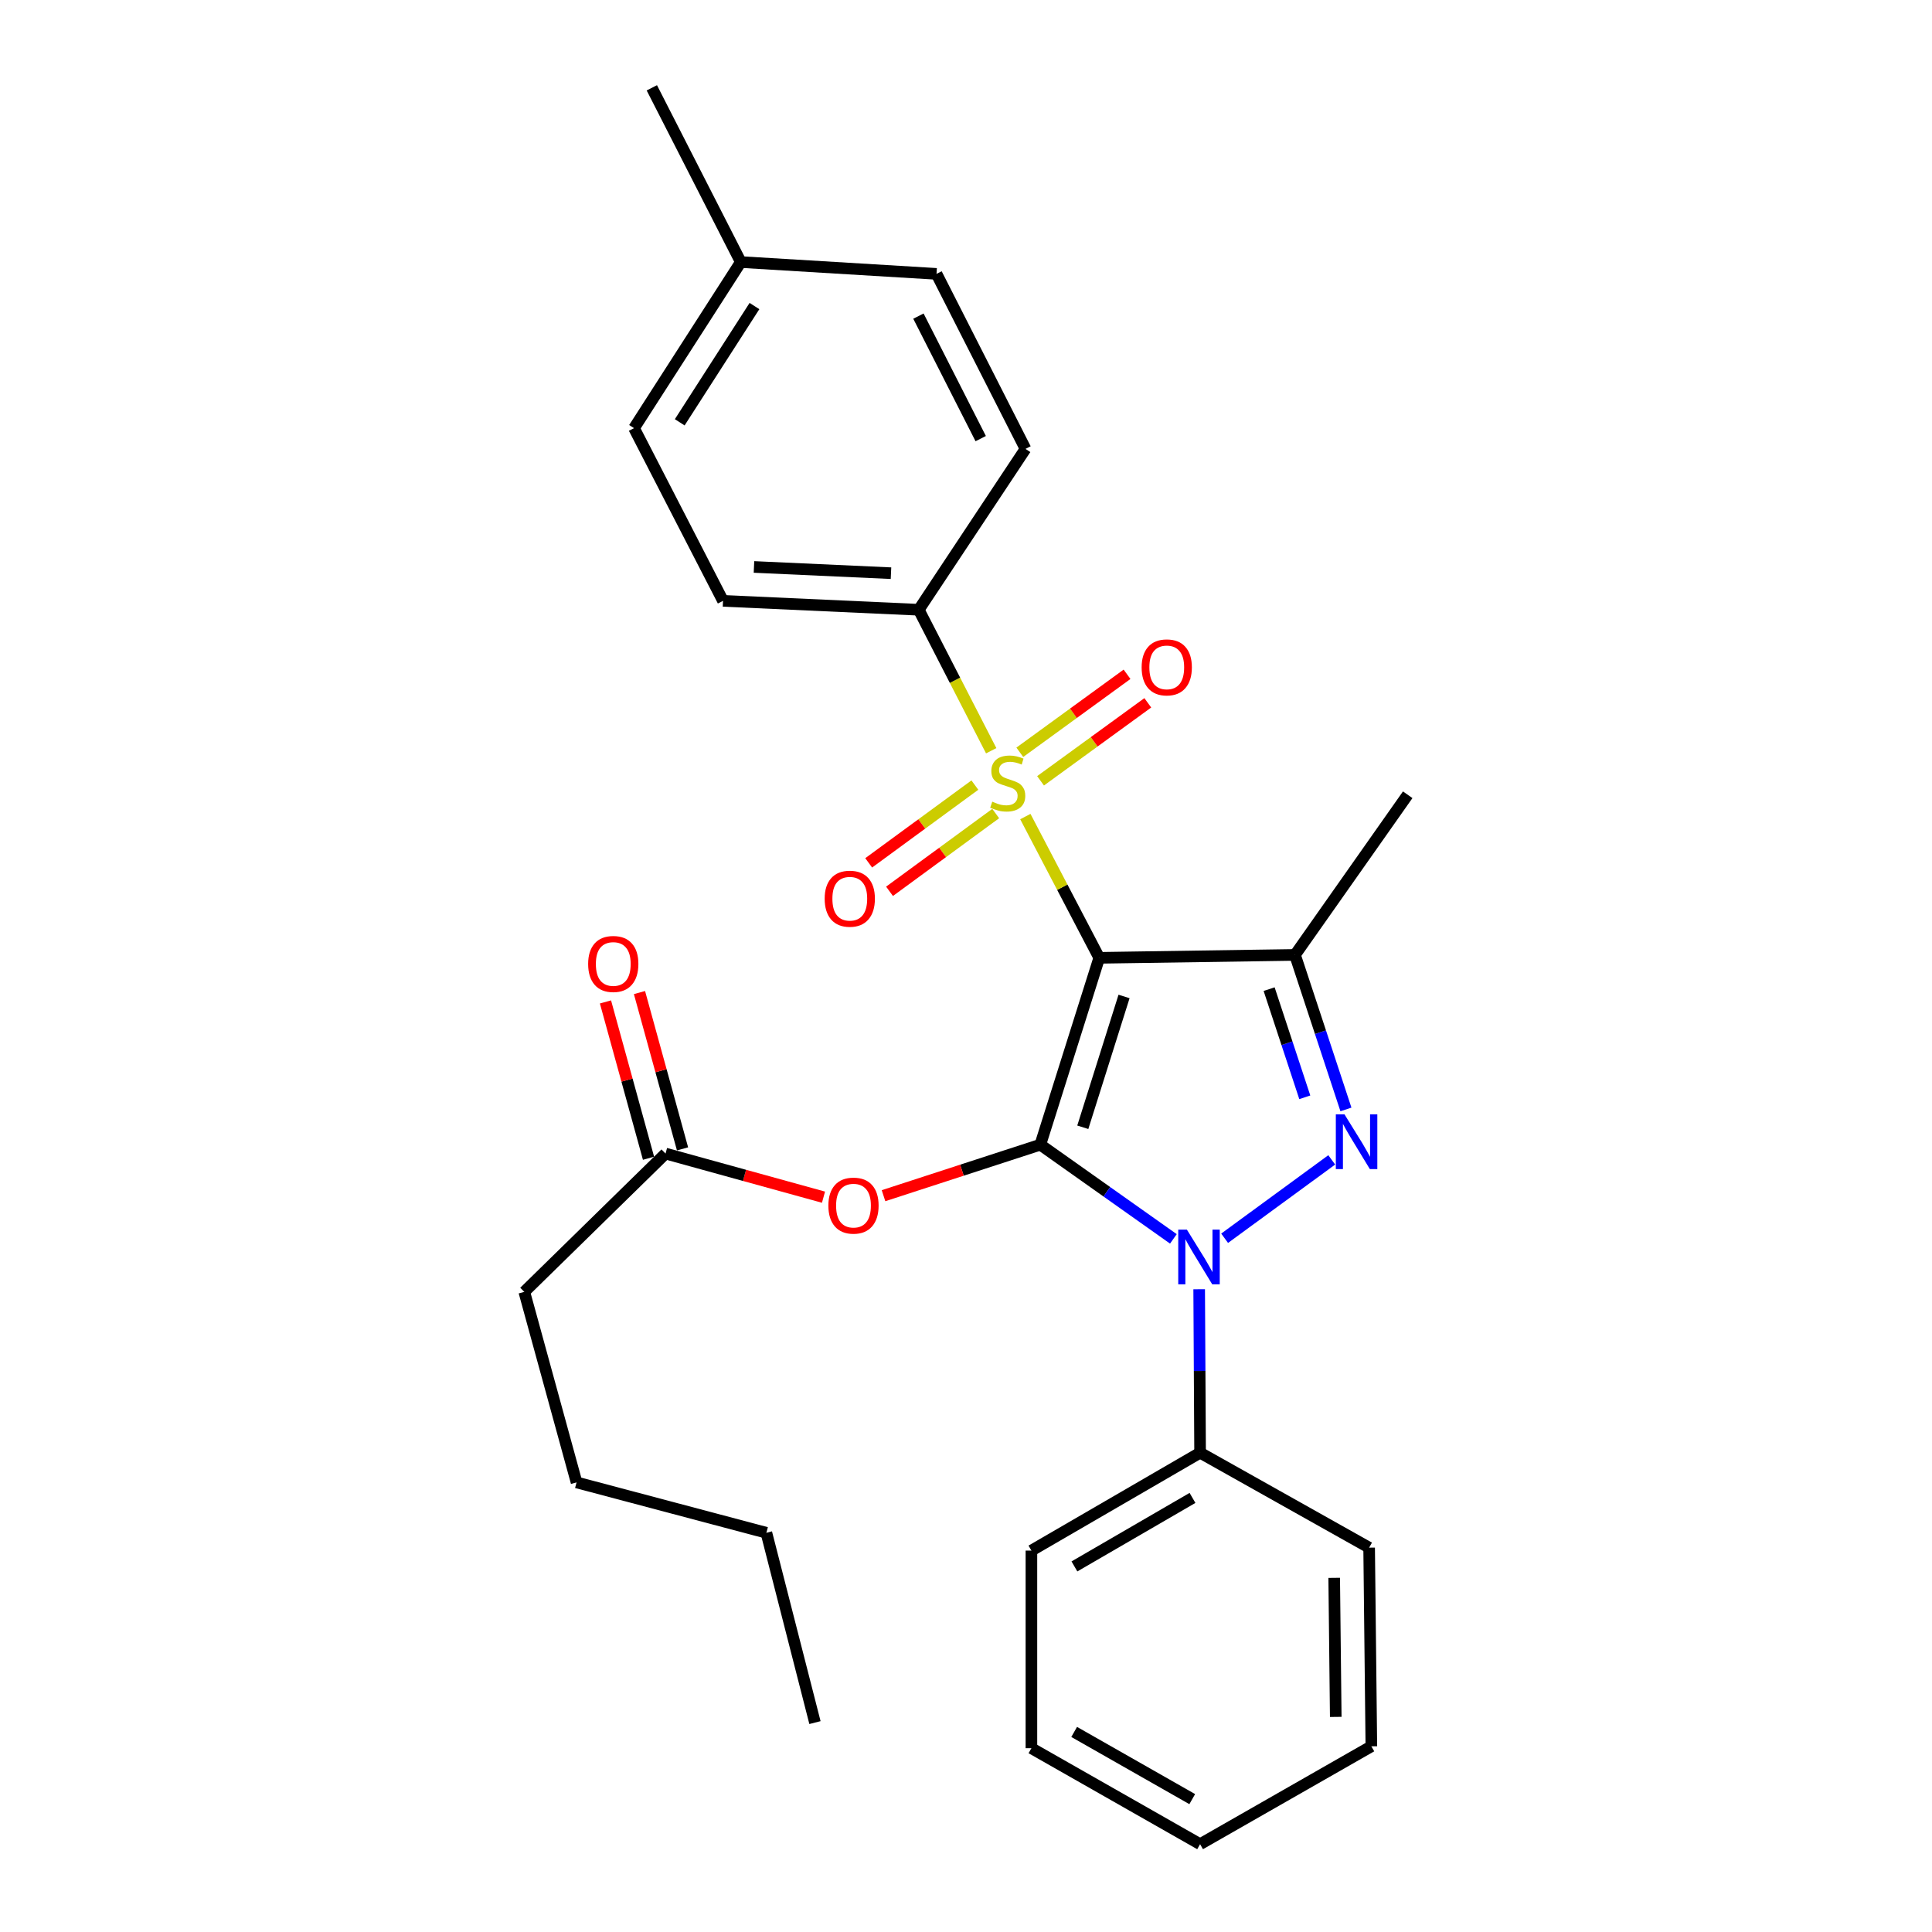 <?xml version='1.0' encoding='iso-8859-1'?>
<svg version='1.1' baseProfile='full'
              xmlns='http://www.w3.org/2000/svg'
                      xmlns:rdkit='http://www.rdkit.org/xml'
                      xmlns:xlink='http://www.w3.org/1999/xlink'
                  xml:space='preserve'
width='1000px' height='1000px' viewBox='0 0 1000 1000'>
<!-- END OF HEADER -->
<rect style='opacity:1.0;fill:#FFFFFF;stroke:none' width='1000' height='1000' x='0' y='0'> </rect>
<path class='bond-0' d='M 568.966,495.77 L 538.465,592.489' style='fill:none;fill-rule:evenodd;stroke:#000000;stroke-width:6px;stroke-linecap:butt;stroke-linejoin:miter;stroke-opacity:1' />
<path class='bond-0' d='M 581.804,515.769 L 560.453,583.473' style='fill:none;fill-rule:evenodd;stroke:#000000;stroke-width:6px;stroke-linecap:butt;stroke-linejoin:miter;stroke-opacity:1' />
<path class='bond-1' d='M 568.966,495.77 L 549.841,459.212' style='fill:none;fill-rule:evenodd;stroke:#000000;stroke-width:6px;stroke-linecap:butt;stroke-linejoin:miter;stroke-opacity:1' />
<path class='bond-1' d='M 549.841,459.212 L 530.716,422.653' style='fill:none;fill-rule:evenodd;stroke:#CCCC00;stroke-width:6px;stroke-linecap:butt;stroke-linejoin:miter;stroke-opacity:1' />
<path class='bond-4' d='M 568.966,495.77 L 670.281,494.259' style='fill:none;fill-rule:evenodd;stroke:#000000;stroke-width:6px;stroke-linecap:butt;stroke-linejoin:miter;stroke-opacity:1' />
<path class='bond-2' d='M 538.465,592.489 L 572.903,616.865' style='fill:none;fill-rule:evenodd;stroke:#000000;stroke-width:6px;stroke-linecap:butt;stroke-linejoin:miter;stroke-opacity:1' />
<path class='bond-2' d='M 572.903,616.865 L 607.342,641.24' style='fill:none;fill-rule:evenodd;stroke:#0000FF;stroke-width:6px;stroke-linecap:butt;stroke-linejoin:miter;stroke-opacity:1' />
<path class='bond-5' d='M 538.465,592.489 L 497.886,605.689' style='fill:none;fill-rule:evenodd;stroke:#000000;stroke-width:6px;stroke-linecap:butt;stroke-linejoin:miter;stroke-opacity:1' />
<path class='bond-5' d='M 497.886,605.689 L 457.308,618.889' style='fill:none;fill-rule:evenodd;stroke:#FF0000;stroke-width:6px;stroke-linecap:butt;stroke-linejoin:miter;stroke-opacity:1' />
<path class='bond-6' d='M 513.045,388.579 L 494.294,352.094' style='fill:none;fill-rule:evenodd;stroke:#CCCC00;stroke-width:6px;stroke-linecap:butt;stroke-linejoin:miter;stroke-opacity:1' />
<path class='bond-6' d='M 494.294,352.094 L 475.544,315.609' style='fill:none;fill-rule:evenodd;stroke:#000000;stroke-width:6px;stroke-linecap:butt;stroke-linejoin:miter;stroke-opacity:1' />
<path class='bond-7' d='M 504.589,406.358 L 477.108,426.483' style='fill:none;fill-rule:evenodd;stroke:#CCCC00;stroke-width:6px;stroke-linecap:butt;stroke-linejoin:miter;stroke-opacity:1' />
<path class='bond-7' d='M 477.108,426.483 L 449.628,446.608' style='fill:none;fill-rule:evenodd;stroke:#FF0000;stroke-width:6px;stroke-linecap:butt;stroke-linejoin:miter;stroke-opacity:1' />
<path class='bond-7' d='M 515.377,421.088 L 487.896,441.214' style='fill:none;fill-rule:evenodd;stroke:#CCCC00;stroke-width:6px;stroke-linecap:butt;stroke-linejoin:miter;stroke-opacity:1' />
<path class='bond-7' d='M 487.896,441.214 L 460.416,461.339' style='fill:none;fill-rule:evenodd;stroke:#FF0000;stroke-width:6px;stroke-linecap:butt;stroke-linejoin:miter;stroke-opacity:1' />
<path class='bond-8' d='M 538.59,404.147 L 566.343,383.962' style='fill:none;fill-rule:evenodd;stroke:#CCCC00;stroke-width:6px;stroke-linecap:butt;stroke-linejoin:miter;stroke-opacity:1' />
<path class='bond-8' d='M 566.343,383.962 L 594.096,363.778' style='fill:none;fill-rule:evenodd;stroke:#FF0000;stroke-width:6px;stroke-linecap:butt;stroke-linejoin:miter;stroke-opacity:1' />
<path class='bond-8' d='M 527.851,389.38 L 555.603,369.196' style='fill:none;fill-rule:evenodd;stroke:#CCCC00;stroke-width:6px;stroke-linecap:butt;stroke-linejoin:miter;stroke-opacity:1' />
<path class='bond-8' d='M 555.603,369.196 L 583.356,349.012' style='fill:none;fill-rule:evenodd;stroke:#FF0000;stroke-width:6px;stroke-linecap:butt;stroke-linejoin:miter;stroke-opacity:1' />
<path class='bond-10' d='M 620.691,667.315 L 620.928,709.621' style='fill:none;fill-rule:evenodd;stroke:#0000FF;stroke-width:6px;stroke-linecap:butt;stroke-linejoin:miter;stroke-opacity:1' />
<path class='bond-10' d='M 620.928,709.621 L 621.165,751.927' style='fill:none;fill-rule:evenodd;stroke:#000000;stroke-width:6px;stroke-linecap:butt;stroke-linejoin:miter;stroke-opacity:1' />
<path class='bond-28' d='M 633.864,640.916 L 689.307,600.353' style='fill:none;fill-rule:evenodd;stroke:#0000FF;stroke-width:6px;stroke-linecap:butt;stroke-linejoin:miter;stroke-opacity:1' />
<path class='bond-3' d='M 696.654,574.242 L 683.467,534.251' style='fill:none;fill-rule:evenodd;stroke:#0000FF;stroke-width:6px;stroke-linecap:butt;stroke-linejoin:miter;stroke-opacity:1' />
<path class='bond-3' d='M 683.467,534.251 L 670.281,494.259' style='fill:none;fill-rule:evenodd;stroke:#000000;stroke-width:6px;stroke-linecap:butt;stroke-linejoin:miter;stroke-opacity:1' />
<path class='bond-3' d='M 675.358,567.962 L 666.127,539.968' style='fill:none;fill-rule:evenodd;stroke:#0000FF;stroke-width:6px;stroke-linecap:butt;stroke-linejoin:miter;stroke-opacity:1' />
<path class='bond-3' d='M 666.127,539.968 L 656.897,511.974' style='fill:none;fill-rule:evenodd;stroke:#000000;stroke-width:6px;stroke-linecap:butt;stroke-linejoin:miter;stroke-opacity:1' />
<path class='bond-14' d='M 670.281,494.259 L 728.627,411.365' style='fill:none;fill-rule:evenodd;stroke:#000000;stroke-width:6px;stroke-linecap:butt;stroke-linejoin:miter;stroke-opacity:1' />
<path class='bond-9' d='M 426.242,619.659 L 385.36,608.372' style='fill:none;fill-rule:evenodd;stroke:#FF0000;stroke-width:6px;stroke-linecap:butt;stroke-linejoin:miter;stroke-opacity:1' />
<path class='bond-9' d='M 385.36,608.372 L 344.478,597.085' style='fill:none;fill-rule:evenodd;stroke:#000000;stroke-width:6px;stroke-linecap:butt;stroke-linejoin:miter;stroke-opacity:1' />
<path class='bond-12' d='M 475.544,315.609 L 374.229,311.004' style='fill:none;fill-rule:evenodd;stroke:#000000;stroke-width:6px;stroke-linecap:butt;stroke-linejoin:miter;stroke-opacity:1' />
<path class='bond-12' d='M 461.176,296.679 L 390.256,293.455' style='fill:none;fill-rule:evenodd;stroke:#000000;stroke-width:6px;stroke-linecap:butt;stroke-linejoin:miter;stroke-opacity:1' />
<path class='bond-13' d='M 475.544,315.609 L 530.796,232.34' style='fill:none;fill-rule:evenodd;stroke:#000000;stroke-width:6px;stroke-linecap:butt;stroke-linejoin:miter;stroke-opacity:1' />
<path class='bond-11' d='M 353.28,594.66 L 342.137,554.203' style='fill:none;fill-rule:evenodd;stroke:#000000;stroke-width:6px;stroke-linecap:butt;stroke-linejoin:miter;stroke-opacity:1' />
<path class='bond-11' d='M 342.137,554.203 L 330.993,513.747' style='fill:none;fill-rule:evenodd;stroke:#FF0000;stroke-width:6px;stroke-linecap:butt;stroke-linejoin:miter;stroke-opacity:1' />
<path class='bond-11' d='M 335.677,599.509 L 324.534,559.052' style='fill:none;fill-rule:evenodd;stroke:#000000;stroke-width:6px;stroke-linecap:butt;stroke-linejoin:miter;stroke-opacity:1' />
<path class='bond-11' d='M 324.534,559.052 L 313.39,518.595' style='fill:none;fill-rule:evenodd;stroke:#FF0000;stroke-width:6px;stroke-linecap:butt;stroke-linejoin:miter;stroke-opacity:1' />
<path class='bond-18' d='M 344.478,597.085 L 271.373,668.668' style='fill:none;fill-rule:evenodd;stroke:#000000;stroke-width:6px;stroke-linecap:butt;stroke-linejoin:miter;stroke-opacity:1' />
<path class='bond-19' d='M 621.165,751.927 L 533.859,802.584' style='fill:none;fill-rule:evenodd;stroke:#000000;stroke-width:6px;stroke-linecap:butt;stroke-linejoin:miter;stroke-opacity:1' />
<path class='bond-19' d='M 617.233,775.318 L 556.119,810.778' style='fill:none;fill-rule:evenodd;stroke:#000000;stroke-width:6px;stroke-linecap:butt;stroke-linejoin:miter;stroke-opacity:1' />
<path class='bond-20' d='M 621.165,751.927 L 708.664,801.062' style='fill:none;fill-rule:evenodd;stroke:#000000;stroke-width:6px;stroke-linecap:butt;stroke-linejoin:miter;stroke-opacity:1' />
<path class='bond-16' d='M 374.229,311.004 L 328.177,221.609' style='fill:none;fill-rule:evenodd;stroke:#000000;stroke-width:6px;stroke-linecap:butt;stroke-linejoin:miter;stroke-opacity:1' />
<path class='bond-15' d='M 530.796,232.34 L 484.744,141.758' style='fill:none;fill-rule:evenodd;stroke:#000000;stroke-width:6px;stroke-linecap:butt;stroke-linejoin:miter;stroke-opacity:1' />
<path class='bond-15' d='M 507.612,227.028 L 475.376,163.62' style='fill:none;fill-rule:evenodd;stroke:#000000;stroke-width:6px;stroke-linecap:butt;stroke-linejoin:miter;stroke-opacity:1' />
<path class='bond-17' d='M 484.744,141.758 L 383.44,135.641' style='fill:none;fill-rule:evenodd;stroke:#000000;stroke-width:6px;stroke-linecap:butt;stroke-linejoin:miter;stroke-opacity:1' />
<path class='bond-29' d='M 328.177,221.609 L 383.44,135.641' style='fill:none;fill-rule:evenodd;stroke:#000000;stroke-width:6px;stroke-linecap:butt;stroke-linejoin:miter;stroke-opacity:1' />
<path class='bond-29' d='M 351.826,218.587 L 390.509,158.41' style='fill:none;fill-rule:evenodd;stroke:#000000;stroke-width:6px;stroke-linecap:butt;stroke-linejoin:miter;stroke-opacity:1' />
<path class='bond-21' d='M 383.44,135.641 L 337.388,45.455' style='fill:none;fill-rule:evenodd;stroke:#000000;stroke-width:6px;stroke-linecap:butt;stroke-linejoin:miter;stroke-opacity:1' />
<path class='bond-22' d='M 271.373,668.668 L 298.426,767.284' style='fill:none;fill-rule:evenodd;stroke:#000000;stroke-width:6px;stroke-linecap:butt;stroke-linejoin:miter;stroke-opacity:1' />
<path class='bond-26' d='M 533.859,802.584 L 533.859,904.862' style='fill:none;fill-rule:evenodd;stroke:#000000;stroke-width:6px;stroke-linecap:butt;stroke-linejoin:miter;stroke-opacity:1' />
<path class='bond-25' d='M 708.664,801.062 L 709.81,903.888' style='fill:none;fill-rule:evenodd;stroke:#000000;stroke-width:6px;stroke-linecap:butt;stroke-linejoin:miter;stroke-opacity:1' />
<path class='bond-25' d='M 690.579,816.69 L 691.381,888.668' style='fill:none;fill-rule:evenodd;stroke:#000000;stroke-width:6px;stroke-linecap:butt;stroke-linejoin:miter;stroke-opacity:1' />
<path class='bond-23' d='M 298.426,767.284 L 396.677,793.363' style='fill:none;fill-rule:evenodd;stroke:#000000;stroke-width:6px;stroke-linecap:butt;stroke-linejoin:miter;stroke-opacity:1' />
<path class='bond-24' d='M 396.677,793.363 L 421.823,891.614' style='fill:none;fill-rule:evenodd;stroke:#000000;stroke-width:6px;stroke-linecap:butt;stroke-linejoin:miter;stroke-opacity:1' />
<path class='bond-27' d='M 709.81,903.888 L 621.165,954.545' style='fill:none;fill-rule:evenodd;stroke:#000000;stroke-width:6px;stroke-linecap:butt;stroke-linejoin:miter;stroke-opacity:1' />
<path class='bond-30' d='M 533.859,904.862 L 621.165,954.545' style='fill:none;fill-rule:evenodd;stroke:#000000;stroke-width:6px;stroke-linecap:butt;stroke-linejoin:miter;stroke-opacity:1' />
<path class='bond-30' d='M 555.986,896.446 L 617.1,931.224' style='fill:none;fill-rule:evenodd;stroke:#000000;stroke-width:6px;stroke-linecap:butt;stroke-linejoin:miter;stroke-opacity:1' />
<path  class='atom-2' d='M 513.596 414.938
Q 513.916 415.058, 515.236 415.618
Q 516.556 416.178, 517.996 416.538
Q 519.476 416.858, 520.916 416.858
Q 523.596 416.858, 525.156 415.578
Q 526.716 414.258, 526.716 411.978
Q 526.716 410.418, 525.916 409.458
Q 525.156 408.498, 523.956 407.978
Q 522.756 407.458, 520.756 406.858
Q 518.236 406.098, 516.716 405.378
Q 515.236 404.658, 514.156 403.138
Q 513.116 401.618, 513.116 399.058
Q 513.116 395.498, 515.516 393.298
Q 517.956 391.098, 522.756 391.098
Q 526.036 391.098, 529.756 392.658
L 528.836 395.738
Q 525.436 394.338, 522.876 394.338
Q 520.116 394.338, 518.596 395.498
Q 517.076 396.618, 517.116 398.578
Q 517.116 400.098, 517.876 401.018
Q 518.676 401.938, 519.796 402.458
Q 520.956 402.978, 522.876 403.578
Q 525.436 404.378, 526.956 405.178
Q 528.476 405.978, 529.556 407.618
Q 530.676 409.218, 530.676 411.978
Q 530.676 415.898, 528.036 418.018
Q 525.436 420.098, 521.076 420.098
Q 518.556 420.098, 516.636 419.538
Q 514.756 419.018, 512.516 418.098
L 513.596 414.938
' fill='#CCCC00'/>
<path  class='atom-3' d='M 614.337 636.463
L 623.617 651.463
Q 624.537 652.943, 626.017 655.623
Q 627.497 658.303, 627.577 658.463
L 627.577 636.463
L 631.337 636.463
L 631.337 664.783
L 627.457 664.783
L 617.497 648.383
Q 616.337 646.463, 615.097 644.263
Q 613.897 642.063, 613.537 641.383
L 613.537 664.783
L 609.857 664.783
L 609.857 636.463
L 614.337 636.463
' fill='#0000FF'/>
<path  class='atom-4' d='M 695.902 576.788
L 705.182 591.788
Q 706.102 593.268, 707.582 595.948
Q 709.062 598.628, 709.142 598.788
L 709.142 576.788
L 712.902 576.788
L 712.902 605.108
L 709.022 605.108
L 699.062 588.708
Q 697.902 586.788, 696.662 584.588
Q 695.462 582.388, 695.102 581.708
L 695.102 605.108
L 691.422 605.108
L 691.422 576.788
L 695.902 576.788
' fill='#0000FF'/>
<path  class='atom-6' d='M 428.766 624.025
Q 428.766 617.225, 432.126 613.425
Q 435.486 609.625, 441.766 609.625
Q 448.046 609.625, 451.406 613.425
Q 454.766 617.225, 454.766 624.025
Q 454.766 630.905, 451.366 634.825
Q 447.966 638.705, 441.766 638.705
Q 435.526 638.705, 432.126 634.825
Q 428.766 630.945, 428.766 624.025
M 441.766 635.505
Q 446.086 635.505, 448.406 632.625
Q 450.766 629.705, 450.766 624.025
Q 450.766 618.465, 448.406 615.665
Q 446.086 612.825, 441.766 612.825
Q 437.446 612.825, 435.086 615.625
Q 432.766 618.425, 432.766 624.025
Q 432.766 629.745, 435.086 632.625
Q 437.446 635.505, 441.766 635.505
' fill='#FF0000'/>
<path  class='atom-8' d='M 426.848 465.166
Q 426.848 458.366, 430.208 454.566
Q 433.568 450.766, 439.848 450.766
Q 446.128 450.766, 449.488 454.566
Q 452.848 458.366, 452.848 465.166
Q 452.848 472.046, 449.448 475.966
Q 446.048 479.846, 439.848 479.846
Q 433.608 479.846, 430.208 475.966
Q 426.848 472.086, 426.848 465.166
M 439.848 476.646
Q 444.168 476.646, 446.488 473.766
Q 448.848 470.846, 448.848 465.166
Q 448.848 459.606, 446.488 456.806
Q 444.168 453.966, 439.848 453.966
Q 435.528 453.966, 433.168 456.766
Q 430.848 459.566, 430.848 465.166
Q 430.848 470.886, 433.168 473.766
Q 435.528 476.646, 439.848 476.646
' fill='#FF0000'/>
<path  class='atom-9' d='M 590.911 345.43
Q 590.911 338.63, 594.271 334.83
Q 597.631 331.03, 603.911 331.03
Q 610.191 331.03, 613.551 334.83
Q 616.911 338.63, 616.911 345.43
Q 616.911 352.31, 613.511 356.23
Q 610.111 360.11, 603.911 360.11
Q 597.671 360.11, 594.271 356.23
Q 590.911 352.35, 590.911 345.43
M 603.911 356.91
Q 608.231 356.91, 610.551 354.03
Q 612.911 351.11, 612.911 345.43
Q 612.911 339.87, 610.551 337.07
Q 608.231 334.23, 603.911 334.23
Q 599.591 334.23, 597.231 337.03
Q 594.911 339.83, 594.911 345.43
Q 594.911 351.15, 597.231 354.03
Q 599.591 356.91, 603.911 356.91
' fill='#FF0000'/>
<path  class='atom-12' d='M 304.425 498.944
Q 304.425 492.144, 307.785 488.344
Q 311.145 484.544, 317.425 484.544
Q 323.705 484.544, 327.065 488.344
Q 330.425 492.144, 330.425 498.944
Q 330.425 505.824, 327.025 509.744
Q 323.625 513.624, 317.425 513.624
Q 311.185 513.624, 307.785 509.744
Q 304.425 505.864, 304.425 498.944
M 317.425 510.424
Q 321.745 510.424, 324.065 507.544
Q 326.425 504.624, 326.425 498.944
Q 326.425 493.384, 324.065 490.584
Q 321.745 487.744, 317.425 487.744
Q 313.105 487.744, 310.745 490.544
Q 308.425 493.344, 308.425 498.944
Q 308.425 504.664, 310.745 507.544
Q 313.105 510.424, 317.425 510.424
' fill='#FF0000'/>
</svg>
